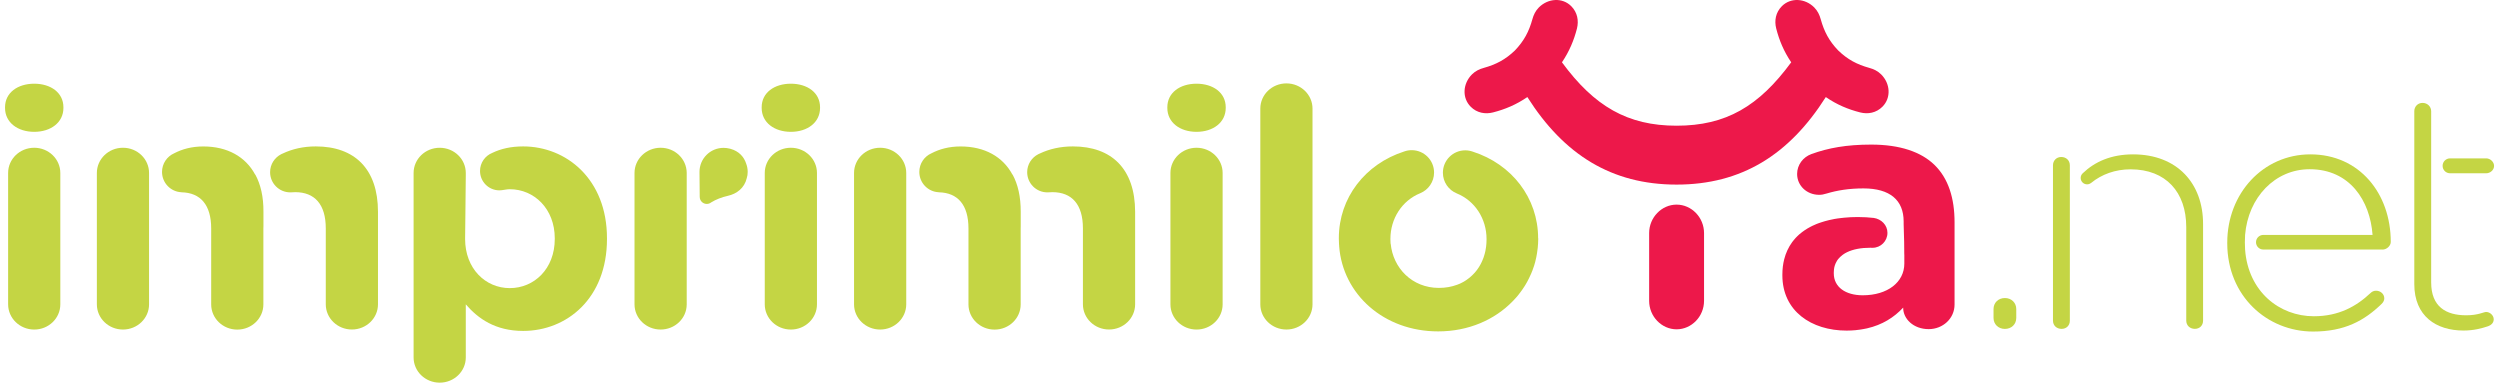 <svg width="196" height="30" viewBox="0 0 196 30" fill="none" xmlns="http://www.w3.org/2000/svg">
<path d="M0.395 8.409C0.395 7.263 1.391 6.562 2.683 6.562C3.975 6.562 4.972 7.263 4.972 8.409V8.462C4.972 9.609 3.975 10.336 2.683 10.336C1.391 10.336 0.395 9.609 0.395 8.462V8.409ZM0.637 13.56C0.637 12.466 1.554 11.584 2.683 11.584C3.812 11.584 4.729 12.471 4.729 13.56V23.861C4.729 24.955 3.812 25.837 2.683 25.837C1.554 25.837 0.637 24.95 0.637 23.861V13.56Z" fill="#C4D544"/>
<path d="M59.715 8.409C59.715 7.263 60.711 6.562 62.004 6.562C63.296 6.562 64.292 7.263 64.292 8.409V8.462C64.292 9.609 63.296 10.336 62.004 10.336C60.711 10.336 59.715 9.609 59.715 8.462V8.409ZM59.957 13.56C59.957 12.466 60.875 11.584 62.004 11.584C63.137 11.584 64.05 12.471 64.05 13.56V23.861C64.05 24.955 63.132 25.837 62.004 25.837C60.87 25.837 59.957 24.95 59.957 23.861V13.56Z" fill="#C4D544"/>
<path d="M91.519 8.409C91.519 7.263 92.516 6.562 93.808 6.562C95.1 6.562 96.097 7.263 96.097 8.409V8.462C96.097 9.609 95.1 10.336 93.808 10.336C92.516 10.336 91.519 9.609 91.519 8.462V8.409ZM91.762 13.56C91.762 12.466 92.679 11.584 93.808 11.584C94.942 11.584 95.854 12.471 95.854 13.56V23.861C95.854 24.955 94.937 25.837 93.808 25.837C92.675 25.837 91.762 24.95 91.762 23.861V13.56Z" fill="#C4D544"/>
<path d="M98.809 8.514C98.809 7.42 99.726 6.538 100.855 6.538C101.988 6.538 102.901 7.424 102.901 8.514V23.86C102.901 24.953 101.984 25.835 100.855 25.835C99.721 25.835 98.809 24.949 98.809 23.86V8.514Z" fill="#C4D544"/>
<path d="M41.016 11.479C40.063 11.479 39.27 11.66 38.586 11.991C38.031 12.216 37.634 12.763 37.634 13.402C37.634 14.244 38.313 14.924 39.155 14.924C39.217 14.924 39.283 14.919 39.345 14.91C39.517 14.893 39.737 14.835 39.967 14.835C41.88 14.835 43.494 16.37 43.494 18.685V18.738C43.494 21.079 41.876 22.588 39.967 22.588C38.053 22.588 36.465 21.053 36.465 18.738V18.685C36.465 18.39 36.474 18.024 36.487 16.767L36.518 13.742V13.561C36.518 12.467 35.601 11.585 34.472 11.585C33.339 11.585 32.426 12.472 32.426 13.561V28.025C32.426 29.119 33.343 30 34.472 30C35.605 30 36.518 29.114 36.518 28.025V23.862C37.488 24.982 38.833 25.944 41.016 25.944C44.438 25.944 47.587 23.395 47.587 18.738V18.685C47.591 14.028 44.385 11.479 41.016 11.479Z" fill="#C4D544"/>
<path d="M51.792 11.584C50.663 11.584 49.746 12.47 49.746 13.56V23.861C49.746 24.954 50.663 25.836 51.792 25.836C52.917 25.836 53.83 24.963 53.838 23.878V13.542C53.825 12.457 52.917 11.584 51.792 11.584Z" fill="#C4D544"/>
<path d="M58.619 13.479C58.619 13.254 58.579 13.038 58.504 12.84C58.328 12.275 57.909 11.852 57.296 11.676C57.292 11.676 57.287 11.676 57.283 11.671C57.252 11.662 57.221 11.653 57.19 11.649C57.045 11.614 56.89 11.592 56.727 11.592C55.682 11.592 54.84 12.438 54.84 13.479L54.853 14.921V14.987L54.858 15.433C54.858 15.741 55.104 15.988 55.413 15.988C55.541 15.988 55.66 15.944 55.753 15.869C56.136 15.636 56.573 15.464 57.062 15.353C57.764 15.199 58.368 14.736 58.544 13.973C58.597 13.819 58.619 13.651 58.619 13.479Z" fill="#C4D544"/>
<path d="M24.761 11.479C23.786 11.479 22.927 11.674 22.155 12.04C22.133 12.048 22.106 12.062 22.084 12.07C22.071 12.075 22.058 12.084 22.049 12.088C21.533 12.348 21.176 12.882 21.176 13.499C21.176 14.372 21.881 15.082 22.759 15.082C22.799 15.082 22.838 15.078 22.878 15.078C22.966 15.069 23.05 15.065 23.142 15.065C24.677 15.065 25.541 16.026 25.541 17.9V23.858C25.541 24.951 26.459 25.833 27.588 25.833C28.721 25.833 29.634 24.947 29.634 23.858V16.604C29.634 13.248 27.804 11.479 24.761 11.479Z" fill="#C4D544"/>
<path d="M11.686 13.56C11.686 12.466 10.769 11.584 9.64 11.584C8.507 11.584 7.594 12.47 7.594 13.56V23.861C7.594 24.954 8.511 25.836 9.64 25.836C10.773 25.836 11.686 24.95 11.686 23.861V19.87V13.56Z" fill="#C4D544"/>
<path d="M20.015 13.683C20.015 13.687 20.01 13.687 20.006 13.692C19.252 12.285 17.823 11.482 15.94 11.482C15.031 11.482 14.286 11.69 13.651 12.02C13.091 12.267 12.703 12.827 12.703 13.48C12.703 14.34 13.382 15.037 14.229 15.072V15.076C15.719 15.107 16.557 16.064 16.557 17.907V23.865C16.557 24.959 17.474 25.841 18.603 25.841C19.737 25.841 20.649 24.954 20.649 23.865V17.903C20.649 17.846 20.654 17.793 20.654 17.74V16.602C20.663 15.434 20.438 14.459 20.015 13.683Z" fill="#C4D544"/>
<path d="M84.116 11.479C83.142 11.479 82.282 11.674 81.51 12.04C81.488 12.048 81.462 12.062 81.44 12.07C81.426 12.075 81.418 12.084 81.404 12.088C80.888 12.348 80.531 12.882 80.531 13.499C80.531 14.372 81.237 15.082 82.114 15.082C82.154 15.082 82.194 15.078 82.238 15.078C82.326 15.069 82.41 15.065 82.502 15.065C84.037 15.065 84.901 16.026 84.901 17.9V23.858C84.901 24.951 85.819 25.833 86.947 25.833C88.081 25.833 88.994 24.947 88.994 23.858V16.604C88.989 13.248 87.159 11.479 84.116 11.479Z" fill="#C4D544"/>
<path d="M71.049 13.56C71.049 12.466 70.132 11.584 69.003 11.584C67.87 11.584 66.957 12.47 66.957 13.56V23.861C66.957 24.954 67.874 25.836 69.003 25.836C70.132 25.836 71.049 24.95 71.049 23.861V19.87V13.56Z" fill="#C4D544"/>
<path d="M79.386 13.683C79.381 13.687 79.381 13.687 79.377 13.692C78.623 12.285 77.194 11.482 75.311 11.482C74.403 11.482 73.657 11.69 73.022 12.02C72.462 12.267 72.074 12.827 72.074 13.48C72.074 14.34 72.753 15.037 73.6 15.072V15.076C75.091 15.107 75.928 16.064 75.928 17.907V23.865C75.928 24.959 76.846 25.841 77.975 25.841C79.108 25.841 80.021 24.954 80.021 23.865V17.903C80.021 17.846 80.025 17.793 80.025 17.74V16.602C80.029 15.434 79.809 14.459 79.386 13.683Z" fill="#C4D544"/>
<path d="M157.184 23.366C156.672 23.366 156.293 23.732 156.293 24.226V24.927C156.293 25.421 156.672 25.787 157.184 25.787C157.695 25.787 158.075 25.426 158.075 24.927V24.226C158.075 23.732 157.695 23.366 157.184 23.366Z" fill="#C4D544"/>
<path d="M162.276 14.887V12.96C162.276 12.568 161.981 12.308 161.601 12.308C161.222 12.308 160.953 12.594 160.953 12.96V25.136C160.953 25.528 161.249 25.784 161.628 25.784C162.003 25.784 162.276 25.524 162.276 25.136V18.009C162.276 17.992 162.276 17.979 162.276 17.961V14.887Z" fill="#C4D544"/>
<path d="M120.589 18.683C120.589 15.521 118.525 12.866 115.46 11.887C115.279 11.825 115.085 11.786 114.878 11.786C113.908 11.786 113.123 12.571 113.123 13.541C113.123 14.277 113.573 14.903 114.212 15.164C115.645 15.746 116.545 17.161 116.545 18.735V18.788C116.545 18.974 116.532 19.159 116.51 19.34C116.505 19.37 116.501 19.397 116.496 19.428C116.488 19.498 116.474 19.569 116.461 19.64C116.457 19.67 116.448 19.697 116.443 19.728C116.43 19.781 116.417 19.834 116.404 19.886C116.395 19.917 116.386 19.948 116.377 19.979C116.36 20.045 116.338 20.111 116.316 20.177C116.307 20.208 116.294 20.239 116.28 20.27C116.258 20.327 116.236 20.38 116.214 20.433C116.196 20.468 116.183 20.504 116.166 20.539C116.144 20.588 116.122 20.632 116.099 20.676C116.086 20.702 116.069 20.733 116.055 20.759C116.025 20.817 115.989 20.879 115.954 20.931C115.936 20.958 115.919 20.984 115.901 21.011C115.87 21.059 115.835 21.108 115.8 21.156C115.778 21.183 115.76 21.209 115.738 21.236C115.703 21.28 115.667 21.324 115.632 21.364C115.614 21.386 115.597 21.408 115.575 21.425C115.526 21.478 115.478 21.527 115.429 21.575C115.412 21.593 115.39 21.615 115.367 21.633C115.319 21.677 115.27 21.721 115.222 21.761C115.2 21.778 115.182 21.791 115.16 21.809C115.112 21.849 115.059 21.888 115.006 21.924C114.984 21.937 114.966 21.955 114.944 21.968C114.882 22.008 114.821 22.047 114.755 22.087C114.732 22.1 114.71 22.109 114.688 22.122C114.627 22.157 114.565 22.188 114.499 22.219C114.477 22.228 114.459 22.237 114.437 22.246C114.371 22.272 114.305 22.303 114.239 22.325C113.811 22.484 113.335 22.572 112.81 22.572C110.693 22.572 109.211 20.998 109.031 19.11H109.022C109.013 19 109.009 18.89 109.009 18.775V18.722C109.009 17.152 109.908 15.732 111.341 15.15C111.981 14.89 112.431 14.26 112.431 13.527C112.431 12.557 111.646 11.773 110.675 11.773C110.473 11.773 110.279 11.808 110.093 11.874C107.029 12.857 104.965 15.512 104.965 18.669V18.722C104.965 18.85 104.969 18.982 104.978 19.11C104.982 19.168 104.987 19.225 104.991 19.287C104.991 19.3 104.991 19.309 104.991 19.318C105.278 23.066 108.484 25.981 112.752 25.981C115.134 25.981 117.189 25.068 118.595 23.617C118.609 23.604 118.622 23.591 118.635 23.577C118.688 23.524 118.741 23.467 118.789 23.41C118.807 23.388 118.825 23.366 118.847 23.348C118.895 23.295 118.939 23.238 118.988 23.185C119.006 23.163 119.028 23.136 119.045 23.114C119.116 23.026 119.186 22.933 119.252 22.841C119.283 22.801 119.314 22.757 119.341 22.718C119.367 22.678 119.394 22.634 119.424 22.594C119.455 22.546 119.491 22.497 119.521 22.448C119.543 22.409 119.57 22.373 119.592 22.334C119.627 22.276 119.658 22.224 119.689 22.166C119.707 22.131 119.729 22.1 119.746 22.065C119.786 21.994 119.821 21.924 119.857 21.849C119.865 21.827 119.879 21.809 119.887 21.787C119.936 21.69 119.98 21.589 120.024 21.492C120.029 21.487 120.029 21.478 120.033 21.474C120.073 21.381 120.108 21.289 120.148 21.192C120.156 21.17 120.165 21.148 120.17 21.126C120.201 21.042 120.227 20.958 120.258 20.879C120.267 20.857 120.271 20.834 120.28 20.812C120.306 20.72 120.333 20.632 120.359 20.539C120.364 20.526 120.368 20.513 120.368 20.499C120.425 20.283 120.47 20.058 120.505 19.834C120.505 19.82 120.509 19.807 120.509 19.794C120.522 19.697 120.536 19.6 120.549 19.503C120.549 19.481 120.553 19.459 120.558 19.432C120.567 19.34 120.575 19.247 120.58 19.154C120.58 19.141 120.584 19.128 120.584 19.11C120.593 18.982 120.597 18.855 120.597 18.722V18.683H120.589Z" fill="#C4D544"/>
<path d="M167.23 12.102C165.493 12.102 164.219 12.693 163.297 13.575C163.191 13.668 163.125 13.8 163.125 13.95C163.125 14.228 163.35 14.453 163.628 14.453C163.751 14.453 163.866 14.404 163.95 14.334V14.338C164.774 13.664 165.841 13.275 167.036 13.275C169.81 13.275 171.402 15.07 171.402 17.8V25.133C171.402 25.526 171.698 25.782 172.077 25.782C172.452 25.782 172.721 25.521 172.721 25.133V17.566C172.725 14.391 170.705 12.102 167.23 12.102Z" fill="#C4D544"/>
<path d="M186.788 19.568C187.11 19.568 187.436 19.282 187.436 18.968C187.436 15.172 184.985 12.102 181.135 12.102C177.417 12.102 174.617 15.172 174.617 19.021V19.074C174.617 23.211 177.739 25.993 181.351 25.993C183.829 25.993 185.364 25.133 186.713 23.832C186.876 23.678 186.929 23.519 186.929 23.392C186.929 23.052 186.634 22.792 186.281 22.792C186.091 22.792 185.959 22.871 185.849 22.973C184.746 24.013 183.371 24.794 181.404 24.794C178.709 24.794 176.258 22.867 176.015 19.564C176.015 19.564 175.997 19.145 175.997 19.008C175.997 18.863 176.015 18.417 176.015 18.417C176.258 15.476 178.357 13.267 181.077 13.267C184.23 13.267 185.818 15.741 186.008 18.417H177.453C177.453 18.417 177.448 18.417 177.444 18.417C177.126 18.417 176.871 18.673 176.871 18.991C176.871 19.308 177.126 19.564 177.444 19.564C177.448 19.564 177.448 19.564 177.448 19.564H186.788V19.568Z" fill="#C4D544"/>
<path d="M194.913 24.458C194.723 24.458 194.291 24.719 193.351 24.719C191.764 24.719 190.604 24.044 190.604 22.143V13.584V12.415V8.72C190.604 8.354 190.309 8.067 189.929 8.067C189.555 8.067 189.281 8.354 189.281 8.72V12.415V13.584V22.271C189.281 24.794 191.005 25.914 193.135 25.914C193.916 25.914 194.538 25.755 195.076 25.574C195.345 25.468 195.508 25.288 195.508 25.027C195.503 24.719 195.208 24.458 194.913 24.458Z" fill="#C4D544"/>
<path d="M194.918 12.416H192.095H192.086C191.765 12.416 191.5 12.676 191.5 13.002C191.5 13.324 191.76 13.585 192.086 13.585C192.086 13.585 192.095 13.585 192.1 13.585H194.918C195.239 13.585 195.535 13.324 195.535 13.011C195.539 12.698 195.239 12.416 194.918 12.416Z" fill="#C4D544"/>
<path d="M151.653 12.919C150.613 11.914 148.972 11.336 146.701 11.336C144.757 11.336 143.332 11.601 142.018 12.077C141.361 12.315 140.894 12.923 140.894 13.638C140.894 14.564 141.661 15.274 142.618 15.274C142.807 15.274 142.975 15.247 143.222 15.168C144.016 14.93 144.946 14.771 146.097 14.771C148.179 14.771 149.246 15.697 149.246 17.364V17.571L149.285 18.952L149.294 19.948C149.294 19.948 149.299 19.948 149.299 19.953V20.468V20.557V20.667C149.299 22.122 147.985 23.15 146.04 23.15C144.699 23.15 143.769 22.515 143.769 21.43V21.377C143.769 21.351 143.769 21.324 143.773 21.298C143.773 21.271 143.778 21.24 143.778 21.209C143.782 21.174 143.782 21.143 143.786 21.108C143.791 21.059 143.8 21.015 143.808 20.967C143.817 20.936 143.822 20.905 143.831 20.879C143.839 20.848 143.848 20.821 143.857 20.791C143.87 20.746 143.888 20.707 143.906 20.663C143.914 20.64 143.928 20.614 143.941 20.592C143.963 20.548 143.985 20.508 144.007 20.468C144.02 20.447 144.033 20.424 144.047 20.402C144.064 20.376 144.086 20.345 144.108 20.319C144.122 20.305 144.13 20.292 144.144 20.279C144.183 20.235 144.223 20.186 144.267 20.147C144.276 20.138 144.289 20.125 144.302 20.116C144.351 20.067 144.408 20.023 144.461 19.983C144.47 19.979 144.474 19.97 144.483 19.966C144.58 19.895 144.69 19.829 144.809 19.772C145.281 19.543 145.903 19.423 146.64 19.423C146.688 19.423 146.732 19.428 146.776 19.428C146.785 19.428 146.794 19.428 146.803 19.428C147.451 19.428 147.976 18.903 147.976 18.255C147.976 17.642 147.491 17.17 146.904 17.086C146.516 17.042 146.106 17.016 145.652 17.016C145.273 17.016 144.907 17.033 144.558 17.069C144.536 17.069 144.518 17.073 144.496 17.077C144.439 17.082 144.382 17.091 144.329 17.095C144.294 17.099 144.258 17.104 144.223 17.108C144.166 17.117 144.108 17.126 144.051 17.13C144.025 17.135 143.994 17.139 143.967 17.144C143.905 17.152 143.844 17.166 143.782 17.174C143.769 17.179 143.76 17.179 143.747 17.183C143.513 17.227 143.288 17.28 143.068 17.342C143.059 17.342 143.05 17.346 143.041 17.351C142.979 17.369 142.918 17.386 142.856 17.408C142.838 17.413 142.816 17.421 142.799 17.426C142.741 17.443 142.684 17.465 142.627 17.483C142.605 17.492 142.587 17.496 142.565 17.505C142.508 17.527 142.455 17.549 142.402 17.567C142.384 17.576 142.362 17.585 142.344 17.593C142.292 17.615 142.239 17.642 142.186 17.664C142.168 17.673 142.15 17.682 142.133 17.686C142.08 17.712 142.027 17.739 141.974 17.765C141.961 17.774 141.952 17.779 141.939 17.783C141.626 17.946 141.339 18.14 141.088 18.356C141.083 18.361 141.079 18.365 141.07 18.369C141.026 18.409 140.982 18.449 140.938 18.493C140.929 18.502 140.92 18.511 140.911 18.519C140.872 18.559 140.827 18.603 140.788 18.643C140.779 18.652 140.77 18.66 140.761 18.674C140.722 18.718 140.682 18.762 140.647 18.806C140.638 18.815 140.633 18.824 140.625 18.832C140.585 18.881 140.55 18.93 140.51 18.978C140.506 18.983 140.506 18.987 140.501 18.991C140.219 19.379 140.007 19.829 139.879 20.336C139.787 20.702 139.738 21.099 139.738 21.531V21.584C139.738 24.384 142.009 25.919 144.774 25.919C145.026 25.919 145.268 25.906 145.502 25.884C145.511 25.884 145.515 25.884 145.524 25.879C145.621 25.87 145.718 25.857 145.815 25.844C145.855 25.84 145.89 25.831 145.93 25.826C145.987 25.818 146.049 25.809 146.106 25.796C146.168 25.782 146.229 25.773 146.291 25.76C146.318 25.756 146.349 25.747 146.375 25.743C147.574 25.469 148.492 24.887 149.21 24.115V24.142C149.21 24.988 150.004 25.804 151.208 25.804C152.333 25.804 153.237 24.958 153.237 23.877V17.443C153.241 15.538 152.751 13.982 151.653 12.919Z" fill="#ED184A"/>
<path d="M131.445 16.042C130.268 16.042 129.293 17.052 129.293 18.273V23.587C129.293 24.809 130.268 25.818 131.445 25.818C132.622 25.818 133.597 24.809 133.597 23.587V18.273C133.597 17.052 132.622 16.042 131.445 16.042Z" fill="#ED184A"/>
<path d="M147.483 5.833C147.214 5.564 146.892 5.414 146.552 5.322C145.586 5.053 144.863 4.674 144.114 3.955C143.395 3.205 143.015 2.477 142.746 1.512C142.654 1.172 142.504 0.855 142.235 0.581C141.516 -0.138 140.396 -0.212 139.699 0.484C139.21 0.974 139.1 1.626 139.254 2.231C139.492 3.165 139.854 4.03 140.431 4.885C137.896 8.334 135.316 9.855 131.444 9.855C127.599 9.855 124.993 8.334 122.457 4.885C123.035 4.025 123.396 3.165 123.635 2.231C123.785 1.626 123.674 0.974 123.185 0.484C122.488 -0.212 121.372 -0.138 120.649 0.581C120.38 0.85 120.23 1.172 120.138 1.512C119.869 2.477 119.489 3.201 118.771 3.955C118.021 4.674 117.293 5.053 116.332 5.322C115.993 5.414 115.671 5.564 115.402 5.833C114.683 6.552 114.608 7.672 115.305 8.369C115.79 8.858 116.447 8.969 117.051 8.814C117.999 8.572 118.872 8.206 119.745 7.61C122.612 12.13 126.351 14.472 131.444 14.472C136.542 14.472 140.277 12.13 143.143 7.61C144.012 8.206 144.885 8.572 145.838 8.814C146.442 8.969 147.095 8.854 147.584 8.365C148.276 7.672 148.206 6.552 147.483 5.833Z" fill="#ED184A"/>
</svg>

